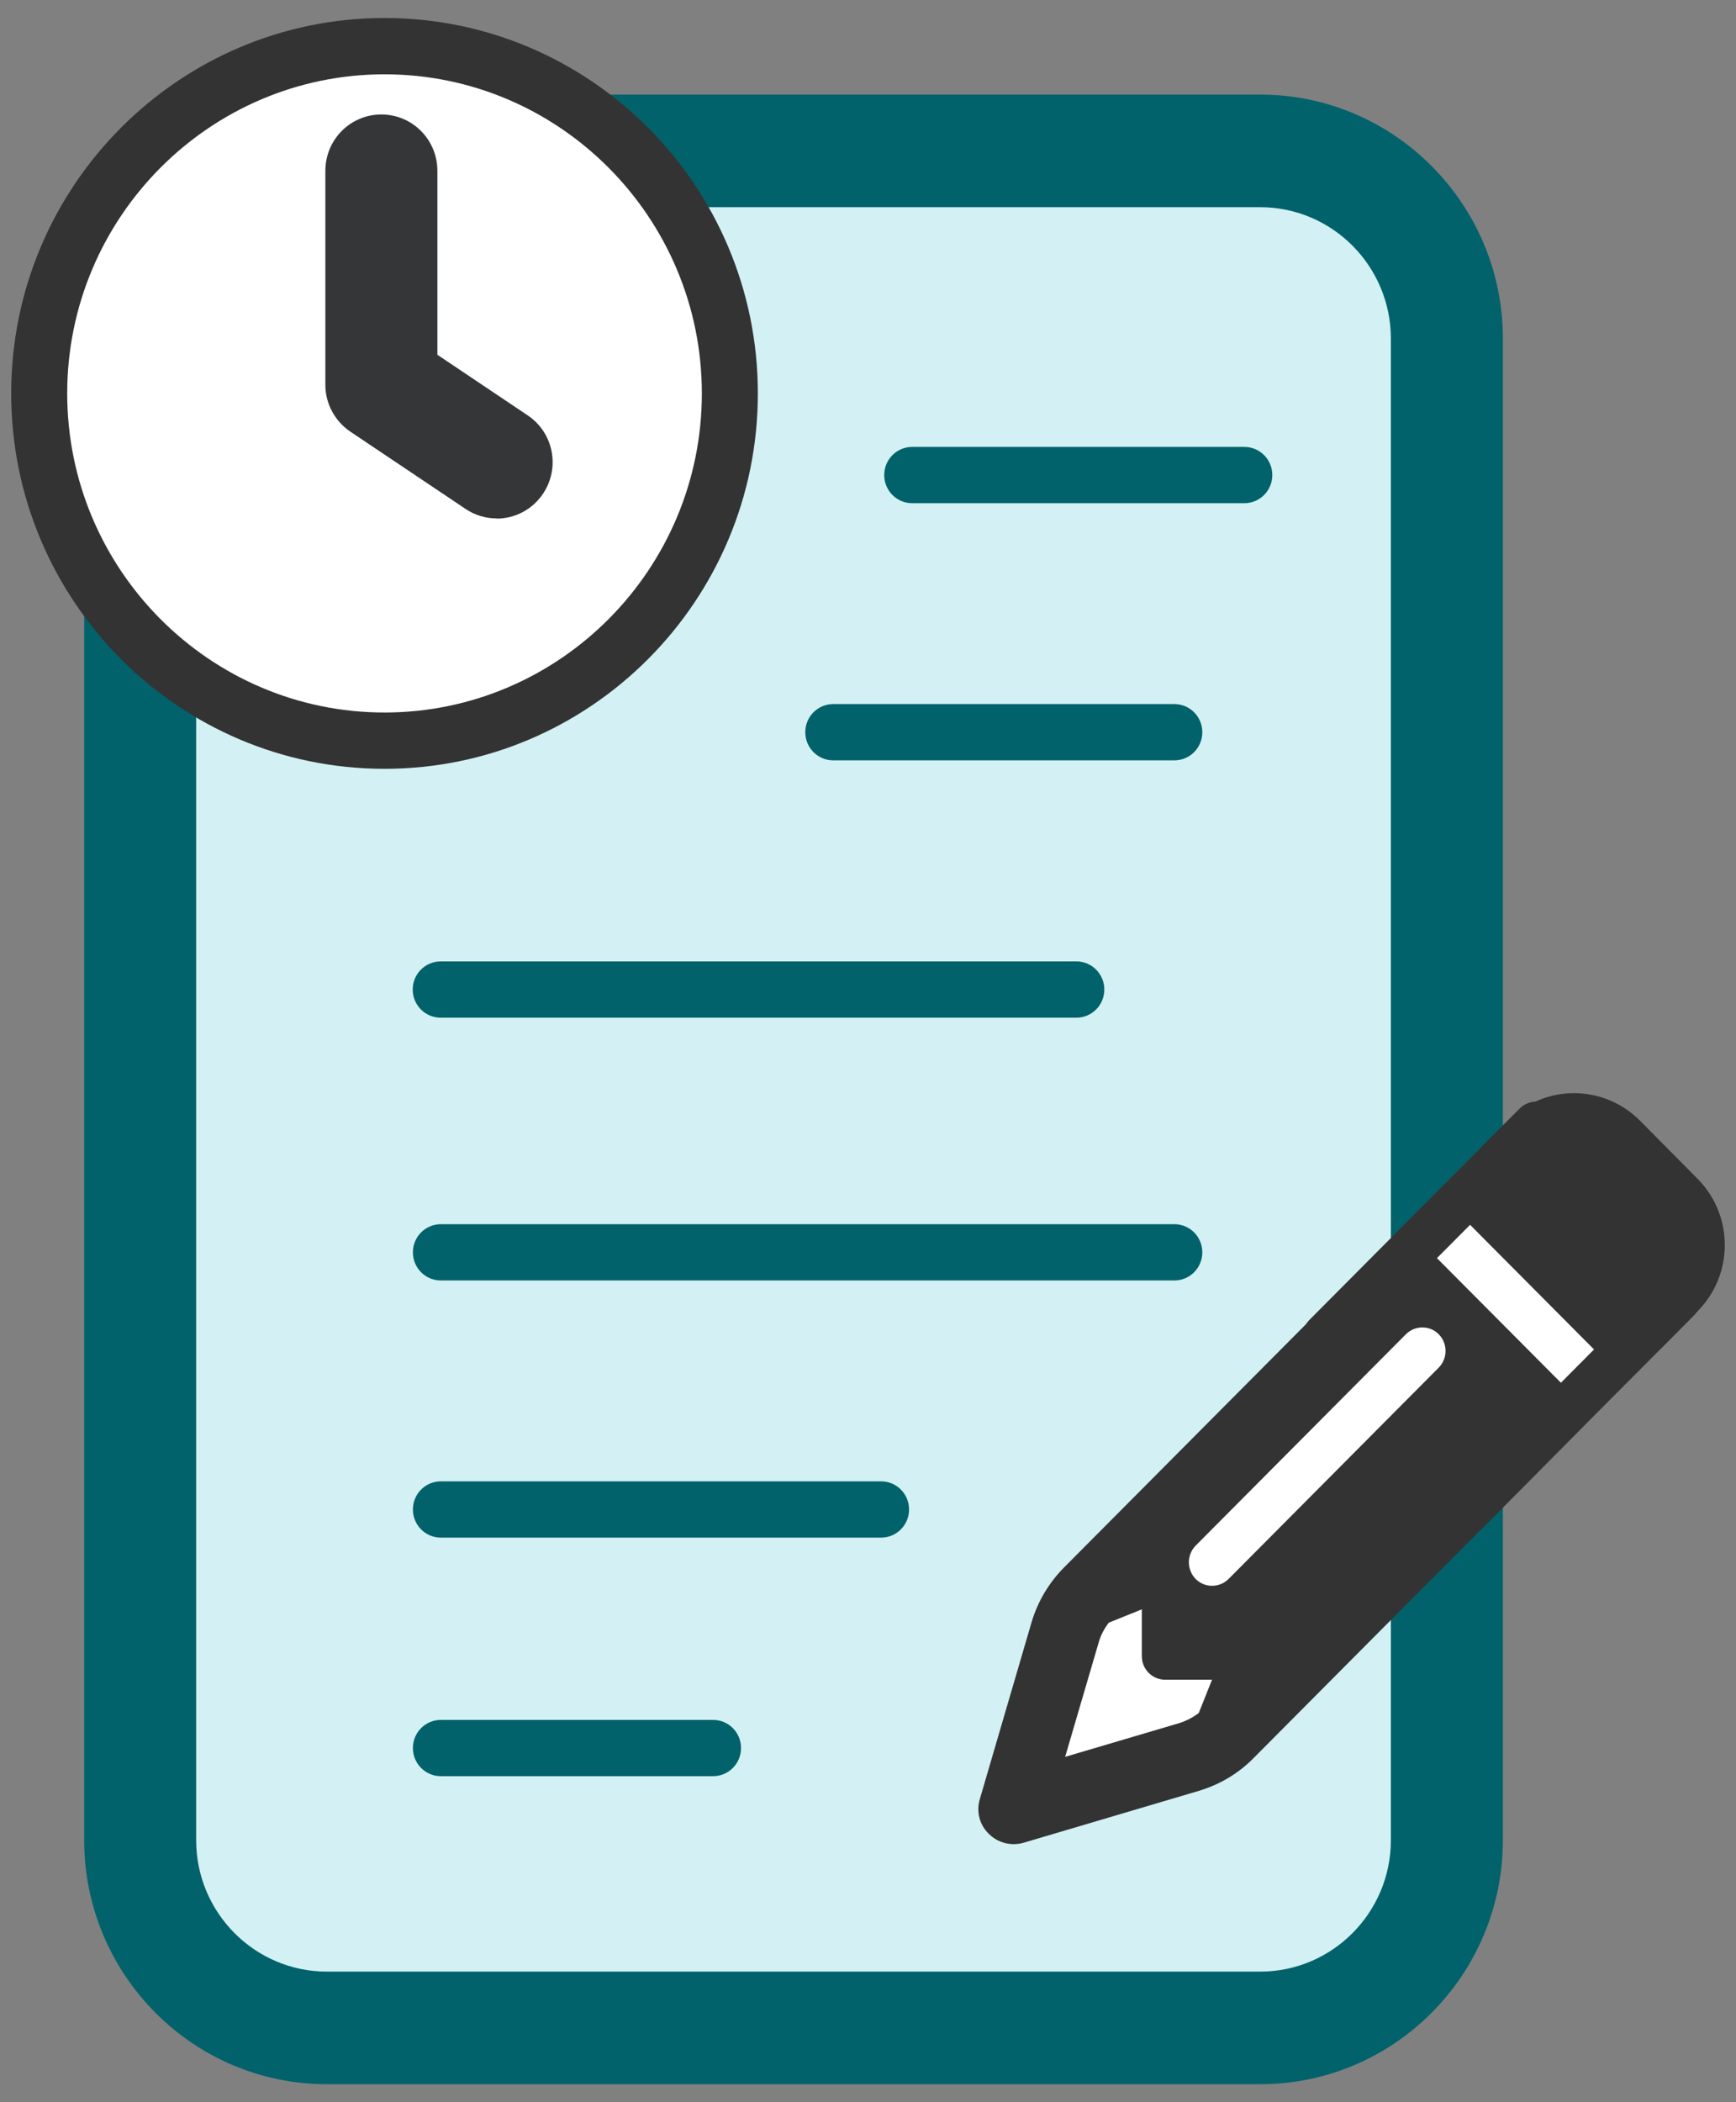 <svg width="38" height="46" viewBox="0 0 38 46" fill="none" xmlns="http://www.w3.org/2000/svg">
<rect x="0" y="0" width="38" height="46" fill="#808080" stroke="none"/>
<path d="M31.675 40.267L31.675 7.409C31.675 5.141 29.845 3.302 27.589 3.302L7.159 3.302C4.902 3.302 3.073 5.141 3.073 7.409L3.073 40.267C3.073 42.535 4.902 44.374 7.159 44.374H27.589C29.845 44.374 31.675 42.535 31.675 40.267Z" fill="#D3F1F4"/>
<path d="M27.585 45.606H7.155C4.225 45.606 1.843 43.211 1.843 40.267V7.409C1.843 4.465 4.225 2.07 7.155 2.07H27.585C30.514 2.07 32.897 4.465 32.897 7.409V40.267C32.897 43.211 30.514 45.606 27.585 45.606ZM7.155 4.534C5.577 4.534 4.294 5.824 4.294 7.409V40.267C4.294 41.852 5.577 43.142 7.155 43.142H27.585C29.162 43.142 30.445 41.852 30.445 40.267V7.409C30.445 5.824 29.162 4.534 27.585 4.534H7.155Z" fill="#01626B"/>
<path d="M8.417 16.207C4.249 16.207 0.858 12.798 0.858 8.608C0.858 4.419 4.249 1.01 8.417 1.01C12.585 1.01 15.976 4.419 15.976 8.608C15.976 12.798 12.585 16.207 8.417 16.207Z" fill="white"/>
<path d="M8.417 1.626C12.246 1.626 15.363 4.76 15.363 8.609C15.363 12.457 12.246 15.591 8.417 15.591C4.589 15.591 1.471 12.457 1.471 8.609C1.471 4.76 4.589 1.626 8.417 1.626ZM8.417 0.394C3.91 0.394 0.245 4.078 0.245 8.609C0.245 13.139 3.91 16.823 8.417 16.823C12.924 16.823 16.589 13.139 16.589 8.609C16.589 4.078 12.924 0.394 8.417 0.394Z" fill="#333333"/>
<path d="M10.873 11.344C10.64 11.344 10.403 11.278 10.195 11.139L7.67 9.446C7.33 9.216 7.122 8.834 7.122 8.42V3.738C7.122 3.056 7.67 2.505 8.348 2.505C9.026 2.505 9.574 3.056 9.574 3.738V7.763L11.551 9.089C12.115 9.467 12.266 10.231 11.89 10.798C11.653 11.155 11.265 11.348 10.869 11.348L10.873 11.344Z" fill="#353638"/>
<path d="M25.705 28.019H9.651C9.312 28.019 9.038 27.744 9.038 27.403C9.038 27.062 9.312 26.787 9.651 26.787H25.705C26.044 26.787 26.318 27.062 26.318 27.403C26.318 27.744 26.044 28.019 25.705 28.019Z" fill="#01626B"/>
<path d="M19.286 33.646H9.651C9.312 33.646 9.038 33.37 9.038 33.03C9.038 32.689 9.312 32.414 9.651 32.414H19.286C19.625 32.414 19.899 32.689 19.899 33.03C19.899 33.37 19.625 33.646 19.286 33.646Z" fill="#01626B"/>
<path d="M15.608 38.866H9.651C9.312 38.866 9.038 38.591 9.038 38.25C9.038 37.909 9.312 37.634 9.651 37.634H15.608C15.947 37.634 16.221 37.909 16.221 38.25C16.221 38.591 15.947 38.866 15.608 38.866Z" fill="#01626B"/>
<path d="M24.994 36.241V35.215L24.271 35.506C24.173 35.629 24.095 35.777 24.05 35.933L23.315 38.443L25.816 37.703C25.971 37.654 26.114 37.58 26.241 37.482L26.531 36.755H25.509C25.227 36.755 24.998 36.525 24.998 36.241H24.994Z" fill="white"/>
<path d="M36.312 29.551L33.571 32.307L29.656 27.9L32.414 25.123L36.312 29.551Z" fill="white"/>
<path d="M35.9 24.524C35.099 23.719 33.808 23.719 33.007 24.524L32.545 24.988L31.822 25.715L31.459 26.076L32.541 27.165L34.527 29.161L35.61 30.249L35.969 29.888L36.693 29.161L37.154 28.697C37.955 27.892 37.955 26.594 37.154 25.789L35.9 24.524Z" fill="#333333"/>
<path d="M31.822 27.9L30.739 26.811L30.38 27.173L29.657 27.9L23.291 34.299C22.96 34.632 22.714 35.046 22.58 35.498L21.448 39.367C21.366 39.638 21.44 39.93 21.644 40.127C21.844 40.328 22.134 40.398 22.4 40.324L26.245 39.186C26.694 39.051 27.107 38.809 27.438 38.472L33.804 32.073L34.527 31.342L34.887 30.98L33.804 29.892L31.818 27.896L31.822 27.9ZM26.531 36.755L26.241 37.482C26.114 37.581 25.971 37.654 25.816 37.704L23.315 38.443L24.051 35.934C24.096 35.777 24.173 35.634 24.271 35.506L24.994 35.215V36.242C24.994 36.525 25.223 36.755 25.505 36.755H26.527H26.531Z" fill="#333333"/>
<path d="M30.772 29.198L26.171 33.822C25.975 34.023 25.975 34.348 26.171 34.549C26.367 34.75 26.694 34.75 26.894 34.549L31.495 29.924C31.691 29.723 31.691 29.399 31.495 29.198C31.299 28.996 30.972 28.996 30.772 29.198Z" fill="white"/>
<path d="M33.264 24.257L28.663 28.881C28.467 29.082 28.467 29.407 28.663 29.608C28.859 29.809 29.186 29.809 29.386 29.608L33.987 24.984C34.183 24.782 34.183 24.458 33.987 24.257C33.791 24.055 33.464 24.055 33.264 24.257Z" fill="#333333"/>
<path d="M36.353 28.06L31.753 32.684C31.556 32.886 31.556 33.21 31.753 33.411C31.949 33.613 32.276 33.613 32.476 33.411L37.077 28.787C37.273 28.586 37.273 28.261 37.077 28.06C36.88 27.859 36.554 27.859 36.353 28.06Z" fill="#333333"/>
<path d="M27.237 11.011H19.968C19.629 11.011 19.355 10.736 19.355 10.395C19.355 10.054 19.629 9.779 19.968 9.779H27.237C27.576 9.779 27.85 10.054 27.85 10.395C27.85 10.736 27.576 11.011 27.237 11.011Z" fill="#01626B"/>
<path d="M25.705 16.638H18.24C17.901 16.638 17.627 16.363 17.627 16.022C17.627 15.681 17.901 15.406 18.24 15.406H25.705C26.044 15.406 26.318 15.681 26.318 16.022C26.318 16.363 26.044 16.638 25.705 16.638Z" fill="#01626B"/>
<path d="M23.56 22.269H9.647C9.308 22.269 9.034 21.994 9.034 21.653C9.034 21.312 9.308 21.037 9.647 21.037H23.56C23.899 21.037 24.173 21.312 24.173 21.653C24.173 21.994 23.899 22.269 23.56 22.269Z" fill="#01626B"/>
</svg>
